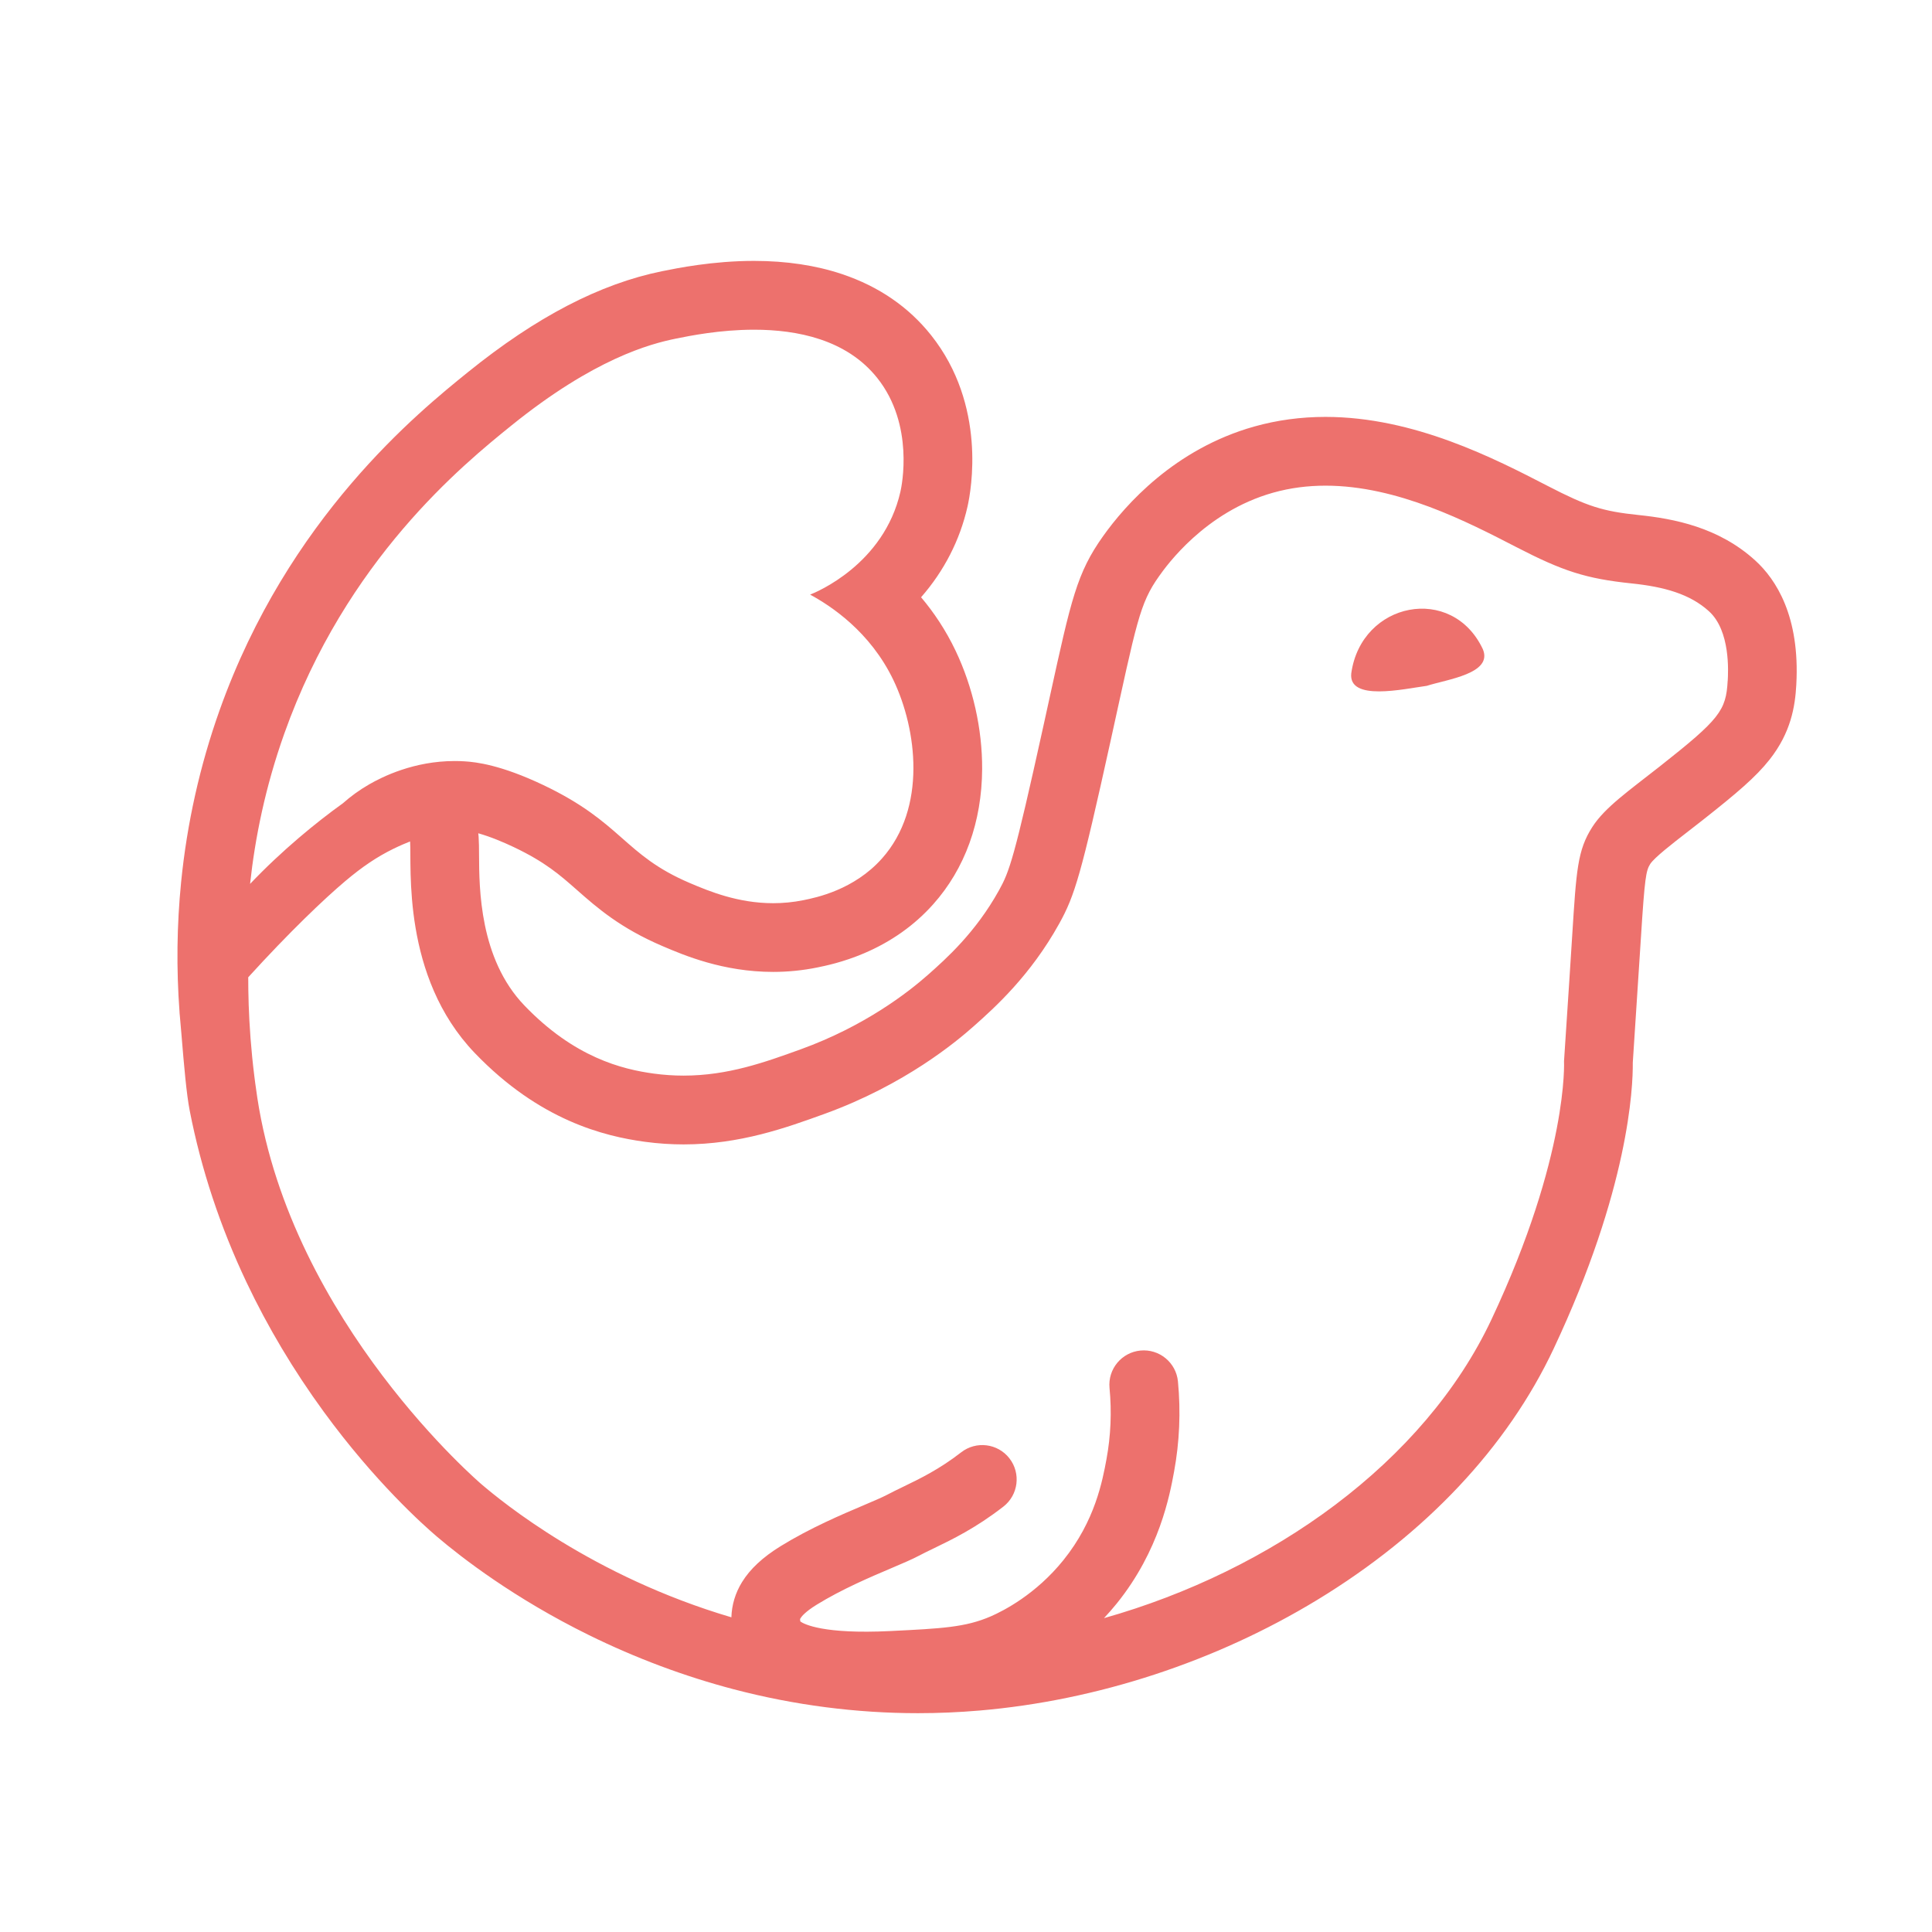 <?xml version="1.0" encoding="UTF-8"?>
<svg id="Layer_1" data-name="Layer 1" xmlns="http://www.w3.org/2000/svg" viewBox="0 0 916.23 916.23">
  <defs>
    <style>
      .cls-1 {
        fill: #ed716d;
      }
    </style>
  </defs>
  <path class="cls-1" d="M832.39,265.79c-17.36-15.8-38.65-19.81-55.27-21.54-17.12-1.78-24.34-4.09-42.97-13.71-25.3-13.07-63.55-32.83-105.57-32.83-11.66,0-23.03,1.54-33.79,4.57-37.77,10.65-61.12,37.16-71.68,52.01-12.38,17.4-15.1,29.82-25.22,76.01-.96,4.36-1.99,9.07-3.11,14.18-13.89,63.07-16.1,68.87-21,77.71-11.16,20.13-25.25,32.61-33.66,40.07-9.63,8.53-30.27,24.47-60.35,35.35-16.97,6.14-34.52,12.49-55.61,12.49-4.65,0-9.38-.32-14.05-.95-15.03-2.04-37.75-7.61-61.47-32.36-21.25-22.16-21.39-55.41-21.46-71.39-.01-3.35-.03-6-.2-8.57-.04-.55-.1-1.1-.16-1.65,5.84,1.64,11.95,4.24,16.72,6.5,15.04,7.14,21.99,13.27,30.05,20.37,9.6,8.46,20.48,18.04,40.69,26.67,10,4.27,28.6,12.2,52.38,12.2,7.03,0,14.08-.71,20.96-2.11,3.64-.74,12.16-2.47,22.06-6.68,12.94-5.5,24.01-13.33,32.89-23.3,15.05-16.87,23.07-39.04,23.2-64.12.1-18.97-4.38-38.91-12.62-56.16-4.65-9.75-10.28-18.13-16.34-25.3,10.9-12.45,18.42-27.07,22.02-42.99,1.75-7.75,9.14-48.08-17.27-81.3-10.63-13.37-24.8-23.1-42.13-28.93-12.43-4.18-26.51-6.3-41.84-6.3-19.51,0-36.4,3.43-43.61,4.89-29.48,5.99-59.58,21.64-92.02,47.84-23.33,18.85-85.31,68.92-117.86,160.48-9.31,26.17-15.43,53.56-18.21,81.41-2.03,20.34-2.28,41.06-.75,61.59,0,.03,0,.06,0,.09.01.18.02.35.03.53.02.27.05.53.08.8.01.14.02.28.04.43.13,1.13.45,5,.73,8.42,1.26,15.36,2.42,28.72,3.98,36.67,5.39,27.6,14.44,54.92,26.88,81.18,10.05,21.22,22.38,41.88,36.63,61.41,24.25,33.23,47.28,53.8,53.76,59.31,11.67,9.93,36.55,29.19,72.03,46.65,22.19,10.92,45.31,19.57,68.72,25.71,28.66,7.51,58.03,11.32,87.3,11.32,9.68,0,19.5-.42,29.19-1.25,27.79-2.38,55.74-8.13,83.09-17.1,27.2-8.93,53.11-20.82,77.01-35.33,51.42-31.24,90.22-72.46,112.21-119.21,35.63-75.76,37.64-123.84,37.51-135.64,1.42-21.32,2.68-40.8,3.77-57.9l.09-1.36c1.8-28.44,2.4-31.79,4.41-34.93,1.92-3,10.56-9.7,17.51-15.08,2.33-1.8,4.73-3.67,7.28-5.67,16.36-12.9,25.29-20.49,31.8-28.74,10.17-12.89,12.12-25.22,12.69-35.58v-.06c1.78-32.34-9.62-49.84-19.49-58.82ZM134.83,347.89c29.32-82.47,84.78-127.58,107.63-146.04,39.35-31.79,65.86-38.78,78.02-41.25,6.54-1.33,20.89-4.24,37.12-4.24,20.46,0,43.91,4.63,58.45,22.92,17.66,22.21,11.57,51.24,10.98,53.83-7.81,34.56-40.02,47.78-42.84,48.88,9.61,5.22,28.46,17.42,39.55,40.64,11.06,23.17,15.93,60.51-5.49,84.52-13.27,14.88-31.18,18.52-37.13,19.73-5.02,1.02-9.85,1.45-14.46,1.45-16.69,0-30.42-5.68-39.59-9.59-31.34-13.37-31.88-28.61-69.54-46.5-20.17-9.58-31.86-10.83-37.01-11.17-1.65-.11-3.28-.16-4.88-.16-19.36,0-34.29,7.46-40.53,11.05-4.76,2.74-8.86,5.76-12.49,8.98-12.48,8.95-28.82,22.26-44.02,38.24,2.32-21.57,7.15-45.75,16.23-71.29ZM819.33,322.89c-.77,14.12-3.81,18.18-32.12,40.51-14.39,11.35-26.11,19.46-32.07,28.79-7.08,11.06-7.57,20.44-9.56,51.79-.62,9.81-1.86,29.24-3.86,59.25,0,0,2.24,44.61-34.39,122.48-31.94,67.91-104.22,119.22-183.78,141.68,2.07-2.21,4.11-4.55,6.13-7.04,20.2-25.08,25.04-51.22,27.1-62.39,2.6-14.06,3.22-28.47,1.85-42.81-.86-8.96-8.82-15.52-17.78-14.67-8.96.86-15.53,8.82-14.67,17.78,1.09,11.33.6,22.69-1.45,33.77-1.89,10.21-5.4,29.21-20.43,47.86-13.06,16.21-28.41,24.03-34.41,26.64-12.01,5.22-23.22,5.77-47.78,6.98-31.59,1.54-40.7-3.25-42.52-4.51-.02-.06-.03-.12-.04-.18-.22-.9-.16-.99.12-1.44.5-.81,2.23-3.04,7.67-6.39,11.89-7.33,25.43-13.08,35.31-17.28,5.46-2.32,9.77-4.15,13.04-5.88,2.03-1.08,4.39-2.22,6.9-3.43,8.97-4.33,20.14-9.72,33.25-19.91,7.11-5.52,8.39-15.77,2.87-22.88-5.52-7.11-15.76-8.39-22.88-2.87-10.39,8.07-19.44,12.44-27.42,16.3-2.79,1.35-5.43,2.62-8.01,3.99-2.02,1.07-6.14,2.82-10.5,4.68-10.84,4.6-25.69,10.91-39.68,19.53-8.49,5.24-14.49,10.82-18.33,17.06-3.18,5.17-4.87,10.82-5.04,16.69-65.89-19.44-108.82-54.85-118.42-63.02,0,0-90.08-76.59-106.4-183.32-.74-4.87-1.39-10.06-1.39-10.06-1.62-12.97-2.38-24.51-2.71-34.2-.07.58-.15,1.16-.21,1.73.07-.63.14-1.21.21-1.77-.16-4.76-.21-9.08-.21-12.89,19.55-21.49,36.06-37.21,45.95-45.55,8.26-6.98,15.18-11.58,22.77-15.32,3.38-1.66,6.22-2.83,8.04-3.54.81,11.92-4.08,64.08,30.66,100.31,30.73,32.05,61.55,39.52,80.62,42.11,6.39.87,12.53,1.25,18.43,1.25,26.8,0,48.68-7.91,66.7-14.43,38.36-13.88,62.87-34.5,70.88-41.61,10.07-8.92,26.96-24.14,40.55-48.66,7.4-13.34,10.4-23.27,24.33-86.51,12.46-56.55,13.69-65.13,23.06-78.31,3.38-4.76,21.62-30.4,53.97-39.53,8.29-2.34,16.64-3.35,24.93-3.35,34.09,0,67.17,17.09,90.6,29.19,21.93,11.33,32.9,14.92,54.56,17.17,15.41,1.6,27.66,5,36.7,13.22,10.24,9.31,9.11,28.86,8.88,32.98Z"/>
  <path class="cls-1" d="M117.9,476.34s0,.03,0,.05c.04-.32.08-.63.12-.95-.04.29-.08.6-.12.9Z"/>
  <path class="cls-1" d="M640.82,319.34c-1.4,13.4,24.78,7.4,35.82,5.91,9.67-3.1,31.41-5.78,26.6-17.35-14.58-31.07-57.7-22.55-62.42,11.44Z"/>
</svg>